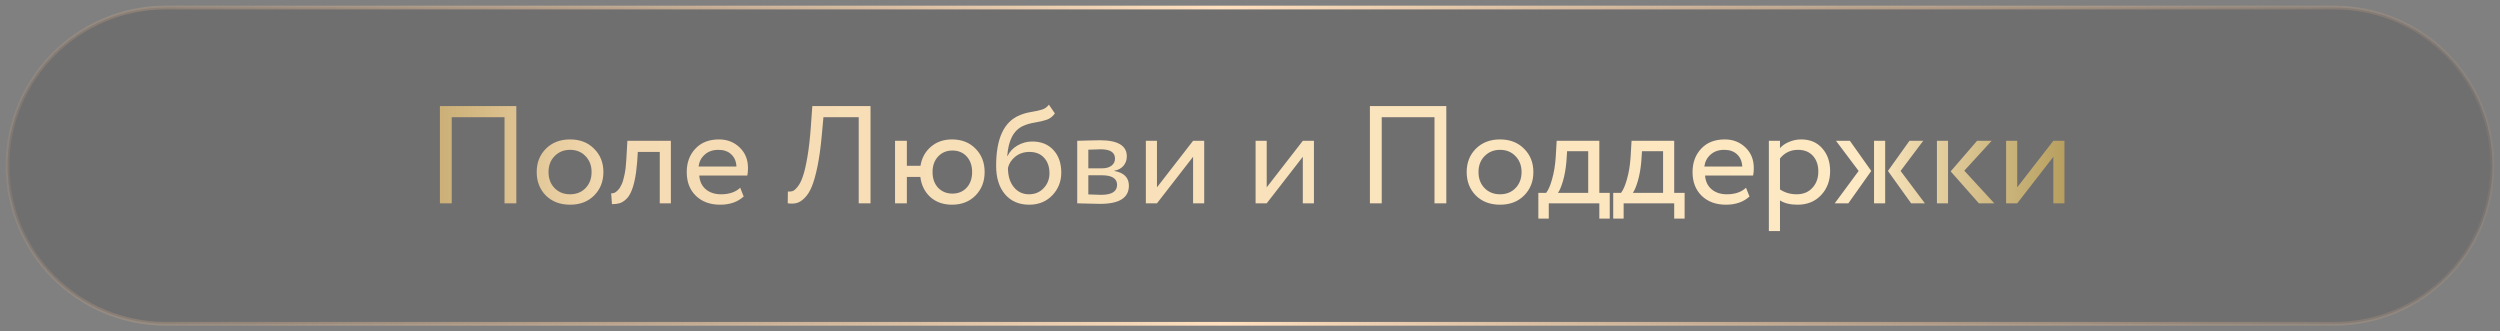 <?xml version="1.0" encoding="UTF-8"?> <svg xmlns="http://www.w3.org/2000/svg" width="332" height="44" viewBox="0 0 332 44" fill="none"><rect x="0" y="0" width="332" height="44" fill="#808080" stroke="none"/><path d="M1 22C1 10.402 10.402 1 22 1H310C321.598 1 331 10.402 331 22V22C331 33.598 321.598 43 310 43H22C10.402 43 1 33.598 1 22V22Z" fill="#1F171D" fill-opacity="0.16"></path><path d="M1 22C1 10.402 10.402 1 22 1H310C321.598 1 331 10.402 331 22V22C331 33.598 321.598 43 310 43H22C10.402 43 1 33.598 1 22V22Z" stroke="url(#paint0_linear_64_6)" stroke-width="0.5" stroke-miterlimit="10" stroke-linecap="round" stroke-linejoin="round"></path><path d="M67 27V15.563H59.991V27H58.423V14.088H68.568V27H67ZM72.493 25.967C71.681 25.143 71.275 24.104 71.275 22.85C71.275 21.595 71.681 20.562 72.493 19.751C73.317 18.927 74.387 18.515 75.703 18.515C77.018 18.515 78.082 18.927 78.894 19.751C79.718 20.562 80.13 21.595 80.13 22.85C80.13 24.104 79.718 25.143 78.894 25.967C78.082 26.779 77.018 27.184 75.703 27.184C74.387 27.184 73.317 26.779 72.493 25.967ZM72.843 22.85C72.843 23.71 73.108 24.418 73.637 24.971C74.178 25.524 74.866 25.801 75.703 25.801C76.539 25.801 77.221 25.53 77.75 24.989C78.291 24.436 78.562 23.723 78.562 22.85C78.562 21.989 78.291 21.282 77.75 20.728C77.221 20.175 76.539 19.898 75.703 19.898C74.879 19.898 74.196 20.175 73.655 20.728C73.114 21.27 72.843 21.977 72.843 22.85ZM87.616 27V20.175H84.701L84.609 21.577C84.535 22.499 84.425 23.299 84.277 23.975C84.13 24.639 83.957 25.174 83.761 25.58C83.576 25.973 83.349 26.287 83.078 26.52C82.808 26.754 82.531 26.914 82.248 27C81.965 27.074 81.639 27.111 81.27 27.111L81.16 25.672C81.307 25.684 81.449 25.666 81.584 25.617C81.732 25.555 81.891 25.432 82.064 25.248C82.248 25.063 82.408 24.817 82.543 24.51C82.691 24.202 82.82 23.772 82.931 23.219C83.054 22.653 83.133 22.007 83.17 21.282L83.318 18.699H89.092V27H87.616ZM98.3 24.934L98.761 26.096C97.962 26.822 96.923 27.184 95.644 27.184C94.304 27.184 93.228 26.791 92.416 26.004C91.604 25.217 91.199 24.166 91.199 22.85C91.199 21.595 91.58 20.562 92.342 19.751C93.105 18.927 94.15 18.515 95.478 18.515C96.573 18.515 97.489 18.872 98.227 19.585C98.964 20.286 99.333 21.196 99.333 22.315C99.333 22.696 99.302 23.028 99.241 23.311H92.859C92.92 24.085 93.209 24.694 93.726 25.137C94.254 25.58 94.931 25.801 95.755 25.801C96.837 25.801 97.685 25.512 98.3 24.934ZM95.404 19.898C94.666 19.898 94.064 20.107 93.597 20.526C93.129 20.931 92.853 21.46 92.766 22.112H97.802C97.765 21.423 97.532 20.882 97.101 20.489C96.683 20.095 96.118 19.898 95.404 19.898ZM114.037 27V15.563H109.352L109.131 17.998C108.983 19.597 108.792 20.968 108.559 22.112C108.325 23.243 108.073 24.135 107.803 24.787C107.532 25.438 107.212 25.942 106.843 26.299C106.487 26.656 106.136 26.877 105.792 26.963C105.448 27.049 105.054 27.061 104.611 27L104.63 25.432C104.863 25.457 105.073 25.438 105.257 25.377C105.441 25.315 105.663 25.125 105.921 24.805C106.192 24.473 106.425 24.012 106.622 23.422C106.831 22.831 107.034 21.958 107.231 20.802C107.427 19.646 107.581 18.269 107.692 16.67L107.876 14.088H115.605V27H114.037ZM118.862 27V18.699H120.43V22.02H122.238C122.41 20.974 122.871 20.132 123.622 19.492C124.372 18.841 125.306 18.515 126.425 18.515C127.717 18.515 128.762 18.927 129.561 19.751C130.36 20.562 130.76 21.595 130.76 22.85C130.76 24.104 130.354 25.143 129.543 25.967C128.743 26.779 127.704 27.184 126.425 27.184C125.269 27.184 124.31 26.846 123.548 26.17C122.798 25.481 122.355 24.59 122.22 23.495H120.43V27H118.862ZM123.843 22.85C123.843 23.71 124.089 24.405 124.581 24.934C125.073 25.451 125.706 25.709 126.481 25.709C127.255 25.709 127.883 25.451 128.362 24.934C128.854 24.405 129.1 23.71 129.1 22.85C129.1 22.001 128.86 21.312 128.381 20.784C127.901 20.255 127.268 19.991 126.481 19.991C125.706 19.991 125.073 20.255 124.581 20.784C124.089 21.312 123.843 22.001 123.843 22.85ZM139.296 13.903L140.089 15.066C139.794 15.471 139.438 15.748 139.02 15.896C138.601 16.043 138.085 16.166 137.47 16.265C136.855 16.363 136.32 16.517 135.865 16.726C134.611 17.291 133.91 18.625 133.762 20.728H133.799C134.07 20.15 134.506 19.683 135.109 19.326C135.724 18.97 136.382 18.792 137.083 18.792C138.263 18.792 139.198 19.167 139.887 19.917C140.587 20.667 140.938 21.669 140.938 22.923C140.938 24.104 140.538 25.112 139.739 25.949C138.94 26.773 137.919 27.184 136.677 27.184C135.324 27.184 134.254 26.723 133.467 25.801C132.68 24.879 132.287 23.618 132.287 22.02C132.287 18.416 133.314 16.184 135.367 15.324C135.871 15.102 136.413 14.949 136.991 14.863C137.568 14.764 138.036 14.66 138.392 14.549C138.749 14.438 139.05 14.223 139.296 13.903ZM133.855 22.296C133.855 23.354 134.113 24.202 134.629 24.842C135.146 25.481 135.816 25.801 136.64 25.801C137.439 25.801 138.091 25.53 138.595 24.989C139.112 24.448 139.37 23.784 139.37 22.997C139.37 22.161 139.136 21.485 138.669 20.968C138.202 20.439 137.55 20.175 136.714 20.175C135.976 20.175 135.349 20.384 134.832 20.802C134.316 21.22 133.99 21.718 133.855 22.296ZM143.055 27V18.699C143.252 18.699 143.688 18.687 144.364 18.662C145.053 18.638 145.619 18.625 146.061 18.625C148.447 18.625 149.64 19.339 149.64 20.765C149.64 21.257 149.486 21.681 149.179 22.038C148.871 22.382 148.472 22.591 147.98 22.665V22.702C149.271 22.936 149.917 23.587 149.917 24.657C149.917 26.268 148.644 27.074 146.098 27.074C145.729 27.074 145.188 27.061 144.475 27.037C143.762 27.012 143.288 27 143.055 27ZM146.301 23.274H144.53V25.82C145.416 25.856 145.982 25.875 146.227 25.875C147.642 25.875 148.349 25.432 148.349 24.547C148.349 23.698 147.666 23.274 146.301 23.274ZM146.172 19.825C145.815 19.825 145.268 19.843 144.53 19.88V22.352H146.393C146.898 22.352 147.303 22.235 147.611 22.001C147.918 21.767 148.072 21.454 148.072 21.06C148.072 20.236 147.439 19.825 146.172 19.825ZM153.645 27H152.17V18.699H153.645V24.879L158.441 18.699H159.917V27H158.441V20.821L153.645 27ZM168.218 27H166.743V18.699H168.218V24.879L173.014 18.699H174.49V27H173.014V20.821L168.218 27ZM190.502 27V15.563H183.492V27H181.924V14.088H192.07V27H190.502ZM195.994 25.967C195.183 25.143 194.777 24.104 194.777 22.85C194.777 21.595 195.183 20.562 195.994 19.751C196.818 18.927 197.888 18.515 199.204 18.515C200.52 18.515 201.583 18.927 202.395 19.751C203.219 20.562 203.631 21.595 203.631 22.85C203.631 24.104 203.219 25.143 202.395 25.967C201.583 26.779 200.52 27.184 199.204 27.184C197.888 27.184 196.818 26.779 195.994 25.967ZM196.345 22.85C196.345 23.71 196.609 24.418 197.138 24.971C197.679 25.524 198.368 25.801 199.204 25.801C200.04 25.801 200.723 25.53 201.251 24.989C201.793 24.436 202.063 23.723 202.063 22.85C202.063 21.989 201.793 21.282 201.251 20.728C200.723 20.175 200.04 19.898 199.204 19.898C198.38 19.898 197.698 20.175 197.156 20.728C196.615 21.27 196.345 21.977 196.345 22.85ZM204.292 29.029V25.617H205.325C205.62 25.248 205.885 24.639 206.118 23.79C206.364 22.942 206.524 21.977 206.598 20.894L206.727 18.699H212.39V25.617H213.773V29.029H212.39V27H205.676V29.029H204.292ZM208.018 21.466C207.932 22.438 207.779 23.299 207.557 24.049C207.336 24.799 207.114 25.321 206.893 25.617H210.914V20.083H208.111L208.018 21.466ZM214.236 29.029V25.617H215.269C215.564 25.248 215.828 24.639 216.062 23.79C216.308 22.942 216.468 21.977 216.542 20.894L216.671 18.699H222.334V25.617H223.717V29.029H222.334V27H215.619V29.029H214.236ZM217.962 21.466C217.876 22.438 217.722 23.299 217.501 24.049C217.279 24.799 217.058 25.321 216.837 25.617H220.858V20.083H218.054L217.962 21.466ZM231.871 24.934L232.332 26.096C231.533 26.822 230.494 27.184 229.215 27.184C227.875 27.184 226.799 26.791 225.987 26.004C225.175 25.217 224.77 24.166 224.77 22.85C224.77 21.595 225.151 20.562 225.913 19.751C226.676 18.927 227.721 18.515 229.049 18.515C230.143 18.515 231.06 18.872 231.797 19.585C232.535 20.286 232.904 21.196 232.904 22.315C232.904 22.696 232.873 23.028 232.812 23.311H226.43C226.491 24.085 226.78 24.694 227.297 25.137C227.825 25.58 228.502 25.801 229.326 25.801C230.408 25.801 231.256 25.512 231.871 24.934ZM228.975 19.898C228.237 19.898 227.635 20.107 227.168 20.526C226.7 20.931 226.424 21.46 226.337 22.112H231.373C231.336 21.423 231.103 20.882 230.672 20.489C230.254 20.095 229.688 19.898 228.975 19.898ZM234.906 30.689V18.699H236.382V19.677C236.677 19.333 237.077 19.056 237.581 18.847C238.097 18.625 238.638 18.515 239.204 18.515C240.372 18.515 241.301 18.908 241.989 19.695C242.69 20.47 243.041 21.479 243.041 22.721C243.041 24 242.641 25.063 241.842 25.912C241.043 26.76 240.003 27.184 238.725 27.184C237.741 27.184 236.96 26.994 236.382 26.613V30.689H234.906ZM238.78 19.898C237.796 19.898 236.997 20.279 236.382 21.042V25.155C237.021 25.586 237.759 25.801 238.595 25.801C239.469 25.801 240.163 25.518 240.68 24.953C241.209 24.387 241.473 23.661 241.473 22.776C241.473 21.915 241.233 21.22 240.754 20.692C240.274 20.163 239.616 19.898 238.78 19.898ZM255.404 18.699L252.398 22.702L255.626 27H253.799L250.719 22.702L253.578 18.699H255.404ZM248.874 27V18.699H250.35V27H248.874ZM246.827 22.702L243.82 18.699H245.665L248.505 22.702L245.462 27H243.654L246.827 22.702ZM264.493 18.699L260.859 22.665L264.843 27H262.796L259.051 22.757L262.556 18.699H264.493ZM257.225 27V18.699H258.701V27H257.225ZM267.888 27H266.412V18.699H267.888V24.879L272.684 18.699H274.159V27H272.684V20.821L267.888 27Z" fill="url(#paint1_linear_64_6)"></path><defs><linearGradient id="paint0_linear_64_6" x1="-23" y1="22" x2="347" y2="22" gradientUnits="userSpaceOnUse"><stop stop-color="#D9A777" stop-opacity="0.01"></stop><stop offset="0.5" stop-color="#FFE1C0"></stop><stop offset="1" stop-color="#D9A676" stop-opacity="0.01"></stop></linearGradient><linearGradient id="paint1_linear_64_6" x1="276" y1="22" x2="56" y2="22" gradientUnits="userSpaceOnUse"><stop stop-color="#B29A58"></stop><stop offset="0.129" stop-color="#FDE9C3"></stop><stop offset="0.884" stop-color="#F5DBB3"></stop><stop offset="1" stop-color="#C7AB71"></stop></linearGradient></defs></svg> 